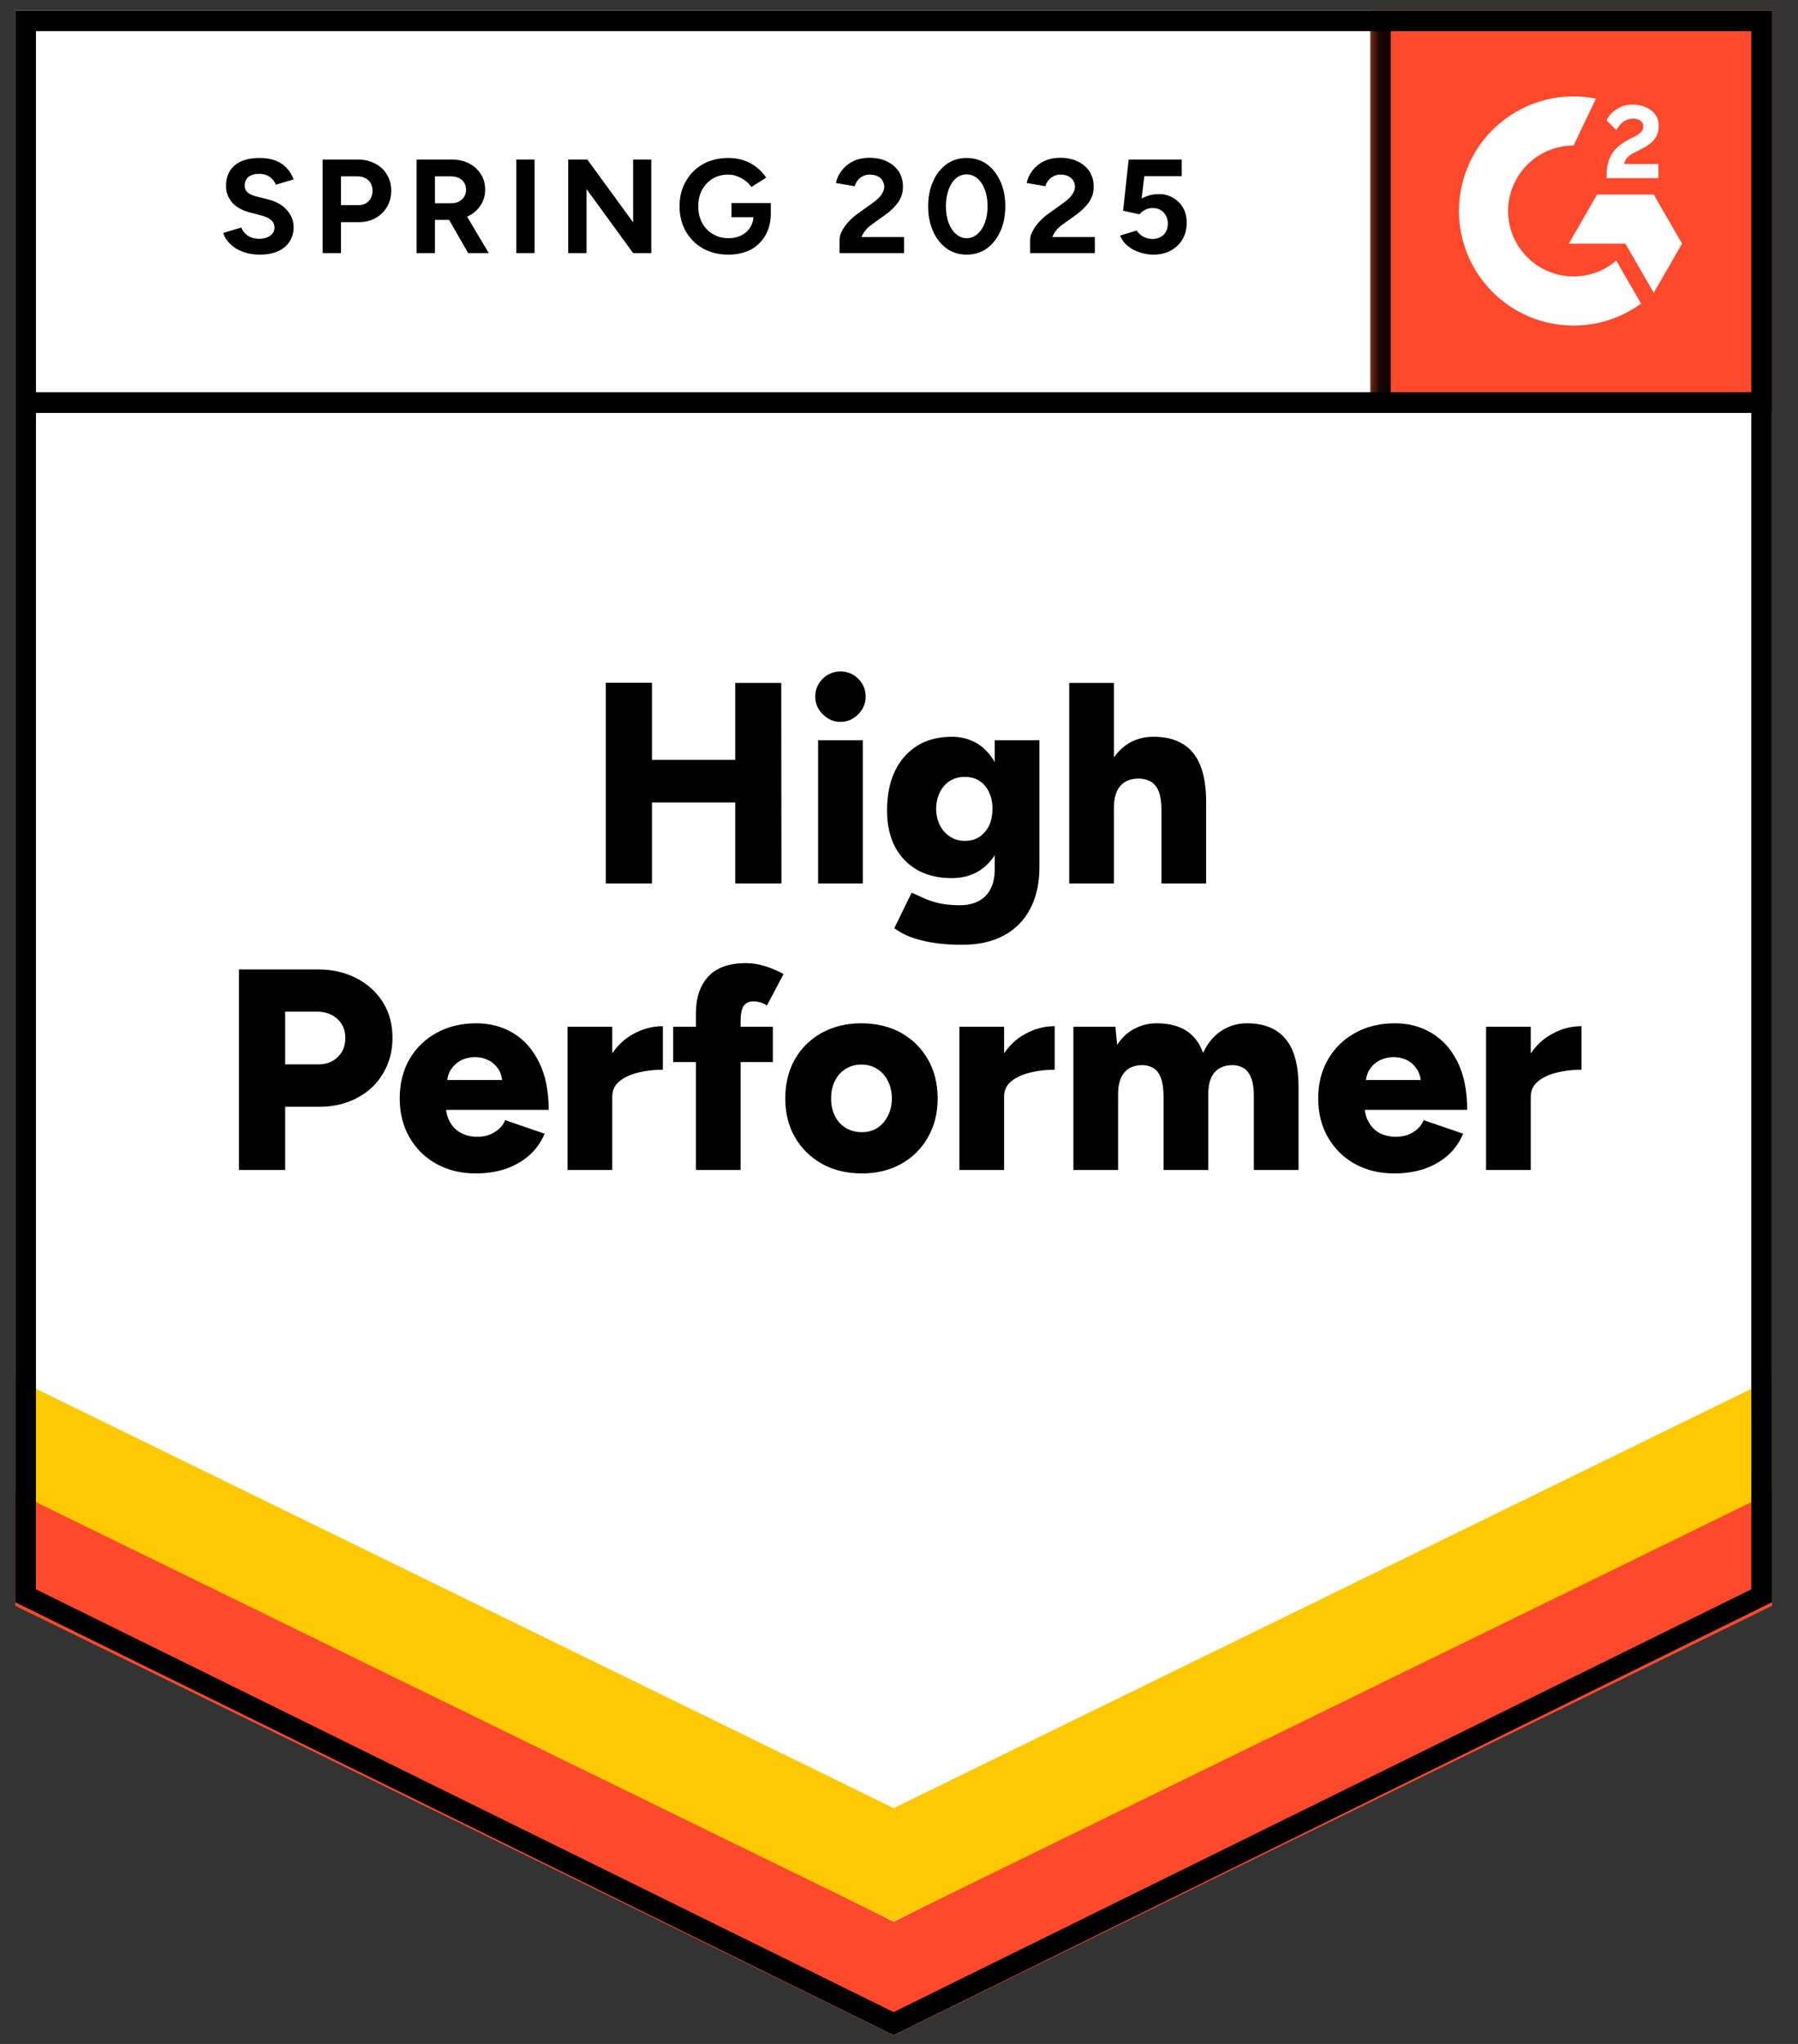<svg width="88" height="100" viewBox="0 0 88 100" fill="none" xmlns="http://www.w3.org/2000/svg">
<rect x="0" y="0" width="88" height="100" fill="#333333" stroke="none"/>
<g clip-path="url(#clip0_159_2236)">
<path d="M0.748 78.39L43.739 99.573L86.729 78.39V0.508H0.748V78.39Z" fill="white"/>
<path d="M0.748 78.39L43.739 99.573L86.729 78.39V0.508H0.748V78.39Z" fill="white"/>
<path d="M12.707 12.458C12.477 12.458 12.262 12.43 12.062 12.374C11.857 12.318 11.676 12.24 11.52 12.14C11.365 12.034 11.237 11.919 11.137 11.794C11.031 11.67 10.963 11.536 10.932 11.393L11.81 11.131C11.866 11.28 11.966 11.408 12.109 11.514C12.252 11.62 12.433 11.676 12.651 11.682C12.882 11.689 13.072 11.639 13.221 11.533C13.365 11.427 13.436 11.293 13.436 11.131C13.436 10.988 13.38 10.866 13.268 10.767C13.15 10.667 12.991 10.592 12.791 10.542L12.193 10.383C11.975 10.327 11.779 10.24 11.604 10.122C11.436 10.009 11.306 9.866 11.212 9.692C11.112 9.523 11.062 9.327 11.062 9.103C11.062 8.667 11.206 8.327 11.492 8.084C11.779 7.847 12.184 7.729 12.707 7.729C13 7.729 13.256 7.77 13.474 7.851C13.698 7.938 13.882 8.059 14.025 8.215C14.175 8.371 14.29 8.558 14.371 8.776L13.502 9.037C13.446 8.888 13.349 8.763 13.212 8.664C13.069 8.558 12.891 8.505 12.679 8.505C12.461 8.505 12.29 8.555 12.165 8.654C12.041 8.754 11.978 8.897 11.978 9.084C11.978 9.228 12.028 9.34 12.128 9.421C12.228 9.502 12.361 9.564 12.53 9.608L13.128 9.757C13.52 9.857 13.826 10.031 14.044 10.28C14.262 10.53 14.371 10.807 14.371 11.112C14.371 11.38 14.306 11.614 14.175 11.813C14.044 12.019 13.857 12.178 13.614 12.29C13.365 12.402 13.062 12.458 12.707 12.458ZM15.791 12.383V7.804H17.492C17.816 7.804 18.103 7.869 18.352 8C18.601 8.125 18.795 8.302 18.932 8.533C19.075 8.763 19.147 9.028 19.147 9.327C19.147 9.626 19.078 9.891 18.941 10.122C18.804 10.352 18.62 10.533 18.39 10.664C18.153 10.801 17.879 10.869 17.567 10.869H16.689V12.383H15.791ZM16.689 10.037H17.549C17.748 10.037 17.913 9.972 18.044 9.841C18.168 9.71 18.231 9.539 18.231 9.327C18.231 9.122 18.162 8.95 18.025 8.813C17.882 8.689 17.698 8.626 17.474 8.626H16.689V10.037ZM20.39 12.383V7.804H22.09C22.415 7.804 22.701 7.866 22.95 7.991C23.2 8.122 23.393 8.296 23.53 8.514C23.673 8.732 23.745 8.988 23.745 9.28C23.745 9.567 23.67 9.823 23.52 10.047C23.377 10.271 23.178 10.446 22.922 10.57C22.673 10.695 22.387 10.757 22.062 10.757H21.287V12.383H20.39ZM22.913 12.383L21.857 10.542L22.539 10.056L23.922 12.383H22.913ZM21.287 9.944H22.1C22.237 9.944 22.358 9.916 22.464 9.86C22.57 9.804 22.654 9.726 22.717 9.626C22.779 9.527 22.81 9.411 22.81 9.28C22.81 9.087 22.742 8.928 22.605 8.804C22.461 8.685 22.277 8.626 22.053 8.626H21.287V9.944ZM25.268 12.383V7.804H26.165V12.383H25.268ZM27.81 12.383V7.804H28.745L30.988 10.879V7.804H31.876V12.383H30.988L28.707 9.252V12.383H27.81ZM35.651 12.458C35.184 12.458 34.77 12.358 34.408 12.159C34.047 11.953 33.767 11.673 33.567 11.318C33.361 10.963 33.259 10.555 33.259 10.094C33.259 9.633 33.361 9.224 33.567 8.869C33.767 8.514 34.047 8.234 34.408 8.028C34.77 7.829 35.184 7.729 35.651 7.729C35.932 7.729 36.187 7.77 36.418 7.851C36.654 7.932 36.863 8.047 37.044 8.196C37.224 8.34 37.377 8.505 37.502 8.692L36.773 9.15C36.698 9.031 36.598 8.928 36.474 8.841C36.355 8.748 36.224 8.676 36.081 8.626C35.938 8.57 35.795 8.542 35.651 8.542C35.365 8.542 35.109 8.608 34.885 8.738C34.661 8.875 34.486 9.059 34.361 9.29C34.237 9.52 34.175 9.788 34.175 10.094C34.175 10.393 34.237 10.661 34.361 10.897C34.486 11.134 34.661 11.318 34.885 11.449C35.109 11.586 35.371 11.654 35.67 11.654C35.901 11.654 36.106 11.608 36.287 11.514C36.468 11.421 36.611 11.293 36.717 11.131C36.823 10.963 36.876 10.77 36.876 10.552L37.726 10.421C37.726 10.851 37.636 11.218 37.455 11.524C37.281 11.829 37.038 12.062 36.726 12.224C36.414 12.38 36.056 12.458 35.651 12.458ZM35.801 10.626V9.935H37.726V10.486L37.24 10.626H35.801ZM41.09 12.383V11.72C41.09 11.595 41.128 11.458 41.203 11.309C41.284 11.153 41.393 11 41.53 10.851C41.673 10.695 41.838 10.552 42.025 10.421L42.717 9.925C42.81 9.857 42.901 9.782 42.988 9.701C43.075 9.62 43.144 9.53 43.193 9.43C43.249 9.33 43.277 9.237 43.277 9.15C43.277 9.031 43.249 8.928 43.193 8.841C43.144 8.748 43.066 8.676 42.96 8.626C42.854 8.57 42.723 8.542 42.567 8.542C42.436 8.542 42.321 8.57 42.221 8.626C42.122 8.676 42.038 8.745 41.969 8.832C41.907 8.919 41.86 9.013 41.829 9.112L40.913 8.953C40.957 8.735 41.05 8.533 41.193 8.346C41.337 8.159 41.523 8.006 41.754 7.888C41.991 7.776 42.256 7.72 42.548 7.72C42.891 7.72 43.184 7.782 43.427 7.907C43.67 8.025 43.86 8.19 43.997 8.402C44.128 8.614 44.193 8.86 44.193 9.14C44.193 9.421 44.115 9.673 43.96 9.897C43.804 10.115 43.592 10.321 43.324 10.514L42.698 10.963C42.573 11.05 42.464 11.146 42.371 11.252C42.284 11.358 42.215 11.474 42.165 11.598H44.249V12.383H41.09ZM47.315 12.458C46.941 12.458 46.614 12.358 46.334 12.159C46.047 11.953 45.826 11.673 45.67 11.318C45.508 10.963 45.427 10.555 45.427 10.094C45.427 9.633 45.508 9.224 45.67 8.869C45.826 8.514 46.047 8.234 46.334 8.028C46.614 7.829 46.938 7.729 47.306 7.729C47.679 7.729 48.01 7.829 48.296 8.028C48.577 8.234 48.798 8.514 48.96 8.869C49.122 9.224 49.203 9.633 49.203 10.094C49.203 10.555 49.122 10.963 48.96 11.318C48.798 11.673 48.577 11.953 48.296 12.159C48.01 12.358 47.682 12.458 47.315 12.458ZM47.315 11.654C47.508 11.654 47.682 11.586 47.838 11.449C47.994 11.318 48.115 11.134 48.203 10.897C48.29 10.667 48.334 10.399 48.334 10.094C48.334 9.788 48.29 9.517 48.203 9.28C48.115 9.044 47.994 8.86 47.838 8.729C47.682 8.598 47.505 8.533 47.306 8.533C47.112 8.533 46.938 8.598 46.782 8.729C46.633 8.86 46.514 9.044 46.427 9.28C46.34 9.517 46.296 9.788 46.296 10.094C46.296 10.399 46.34 10.667 46.427 10.897C46.514 11.134 46.636 11.318 46.791 11.449C46.941 11.586 47.115 11.654 47.315 11.654ZM50.418 12.383V11.72C50.418 11.595 50.458 11.458 50.539 11.309C50.62 11.153 50.729 11 50.866 10.851C51.003 10.695 51.168 10.552 51.361 10.421L52.053 9.925C52.147 9.857 52.237 9.782 52.324 9.701C52.405 9.62 52.474 9.53 52.53 9.43C52.586 9.33 52.614 9.237 52.614 9.15C52.614 9.031 52.586 8.928 52.53 8.841C52.474 8.748 52.396 8.676 52.296 8.626C52.19 8.57 52.059 8.542 51.904 8.542C51.773 8.542 51.657 8.57 51.558 8.626C51.452 8.676 51.368 8.745 51.306 8.832C51.237 8.919 51.19 9.013 51.165 9.112L50.249 8.953C50.293 8.735 50.386 8.533 50.53 8.346C50.673 8.159 50.86 8.006 51.09 7.888C51.327 7.776 51.592 7.72 51.885 7.72C52.228 7.72 52.52 7.782 52.763 7.907C53.006 8.025 53.196 8.19 53.334 8.402C53.464 8.614 53.53 8.86 53.53 9.14C53.53 9.421 53.452 9.673 53.296 9.897C53.14 10.115 52.928 10.321 52.661 10.514L52.034 10.963C51.91 11.05 51.801 11.146 51.707 11.252C51.62 11.358 51.552 11.474 51.502 11.598H53.586V12.383H50.418ZM56.446 12.458C56.24 12.458 56.025 12.424 55.801 12.355C55.583 12.287 55.386 12.184 55.212 12.047C55.031 11.903 54.901 11.729 54.819 11.524L55.633 11.28C55.732 11.424 55.847 11.527 55.978 11.589C56.109 11.657 56.249 11.692 56.399 11.692C56.623 11.692 56.807 11.623 56.95 11.486C57.087 11.349 57.156 11.165 57.156 10.935C57.156 10.717 57.087 10.536 56.95 10.393C56.813 10.249 56.633 10.178 56.408 10.178C56.271 10.178 56.147 10.209 56.034 10.271C55.922 10.333 55.835 10.405 55.773 10.486L54.969 10.309L55.24 7.804H57.838V8.617H56.006L55.876 9.71C55.994 9.648 56.125 9.595 56.268 9.552C56.411 9.514 56.567 9.495 56.735 9.495C56.985 9.495 57.212 9.558 57.418 9.682C57.623 9.801 57.785 9.963 57.904 10.168C58.022 10.374 58.081 10.614 58.081 10.888C58.081 11.2 58.013 11.474 57.876 11.71C57.732 11.947 57.539 12.131 57.296 12.262C57.053 12.393 56.77 12.458 56.446 12.458Z" fill="black"/>
<path d="M35.985 43.224V33.411H38.237L38.247 43.224H35.985ZM29.649 43.224V33.402H31.91V43.224H29.649ZM31.247 39.262V37.178H37.191V39.262H31.247ZM40.041 43.224V36.215H42.228V43.224H40.041ZM41.135 35.318C40.804 35.318 40.515 35.193 40.265 34.944C40.022 34.701 39.901 34.414 39.901 34.084C39.901 33.741 40.022 33.449 40.265 33.206C40.515 32.969 40.804 32.85 41.135 32.85C41.471 32.85 41.761 32.969 42.004 33.206C42.247 33.449 42.368 33.741 42.368 34.084C42.368 34.414 42.247 34.701 42.004 34.944C41.761 35.193 41.471 35.318 41.135 35.318ZM47.088 46.224C46.521 46.224 46.022 46.187 45.593 46.112C45.169 46.037 44.807 45.941 44.508 45.822C44.209 45.698 43.963 45.561 43.77 45.411L44.62 43.673L45.153 43.916C45.359 44.016 45.611 44.103 45.91 44.178C46.209 44.252 46.571 44.29 46.994 44.29C47.318 44.29 47.608 44.227 47.864 44.103C48.119 43.978 48.322 43.782 48.471 43.514C48.614 43.246 48.686 42.913 48.686 42.514V36.215H50.873V42.43C50.873 43.215 50.723 43.891 50.424 44.458C50.125 45.031 49.695 45.467 49.135 45.766C48.574 46.072 47.892 46.224 47.088 46.224ZM46.583 42.963C45.929 42.963 45.365 42.829 44.892 42.561C44.424 42.293 44.06 41.913 43.798 41.42C43.543 40.922 43.415 40.333 43.415 39.654C43.415 38.907 43.543 38.265 43.798 37.729C44.054 37.199 44.418 36.785 44.892 36.486C45.365 36.193 45.929 36.047 46.583 36.047C47.125 36.047 47.596 36.193 47.994 36.486C48.387 36.785 48.692 37.206 48.91 37.748C49.128 38.29 49.237 38.938 49.237 39.691C49.237 40.364 49.128 40.944 48.91 41.43C48.692 41.916 48.387 42.293 47.994 42.561C47.596 42.829 47.125 42.963 46.583 42.963ZM47.228 41.14C47.508 41.14 47.748 41.072 47.948 40.934C48.147 40.797 48.303 40.614 48.415 40.383C48.521 40.146 48.574 39.878 48.574 39.579C48.574 39.262 48.518 38.987 48.406 38.757C48.293 38.52 48.138 38.336 47.938 38.206C47.739 38.075 47.499 38.009 47.219 38.009C46.944 38.009 46.702 38.075 46.49 38.206C46.284 38.336 46.122 38.52 46.004 38.757C45.885 38.987 45.823 39.262 45.817 39.579C45.823 39.878 45.885 40.146 46.004 40.383C46.122 40.614 46.287 40.797 46.499 40.934C46.711 41.072 46.954 41.14 47.228 41.14ZM52.331 43.224V33.411H54.518V43.224H52.331ZM56.845 43.224V39.635H59.032V43.224H56.845ZM56.845 39.635C56.845 39.262 56.804 38.966 56.723 38.748C56.636 38.529 56.515 38.367 56.359 38.262C56.197 38.162 56.01 38.106 55.798 38.093C55.374 38.081 55.057 38.196 54.845 38.439C54.627 38.676 54.518 39.037 54.518 39.523H53.864C53.864 38.788 53.976 38.159 54.2 37.635C54.424 37.118 54.73 36.723 55.116 36.449C55.502 36.181 55.948 36.047 56.452 36.047C57.026 36.047 57.502 36.162 57.882 36.392C58.269 36.623 58.555 36.972 58.742 37.439C58.935 37.907 59.032 38.505 59.032 39.234V39.635H56.845ZM11.695 57.243V47.43H15.555C16.265 47.43 16.895 47.573 17.443 47.86C17.997 48.146 18.43 48.539 18.742 49.037C19.054 49.536 19.209 50.118 19.209 50.785C19.209 51.427 19.057 52.003 18.751 52.514C18.452 53.025 18.032 53.424 17.49 53.71C16.948 54.003 16.325 54.15 15.62 54.15H13.957V57.243H11.695ZM13.957 52.075H15.565C15.97 52.075 16.293 51.953 16.536 51.71C16.779 51.474 16.901 51.165 16.901 50.785C16.901 50.399 16.77 50.087 16.508 49.85C16.253 49.614 15.916 49.495 15.499 49.495H13.957V52.075ZM23.293 57.411C22.564 57.411 21.92 57.255 21.359 56.944C20.798 56.632 20.359 56.199 20.041 55.645C19.723 55.096 19.564 54.461 19.564 53.738C19.564 53.009 19.723 52.371 20.041 51.822C20.365 51.268 20.808 50.838 21.368 50.533C21.929 50.221 22.58 50.065 23.322 50.065C23.982 50.065 24.58 50.224 25.116 50.542C25.645 50.86 26.066 51.333 26.378 51.962C26.695 52.586 26.854 53.364 26.854 54.299H21.583L21.817 54.037C21.817 54.355 21.882 54.635 22.013 54.878C22.144 55.121 22.328 55.305 22.564 55.43C22.795 55.554 23.057 55.617 23.349 55.617C23.692 55.617 23.982 55.539 24.219 55.383C24.462 55.234 24.63 55.04 24.723 54.804L26.658 55.467C26.471 55.903 26.206 56.268 25.863 56.561C25.521 56.847 25.131 57.062 24.695 57.206C24.253 57.343 23.786 57.411 23.293 57.411ZM21.873 53.121L21.649 52.841H24.789L24.593 53.121C24.593 52.779 24.524 52.505 24.387 52.299C24.244 52.093 24.069 51.944 23.863 51.85C23.658 51.763 23.452 51.72 23.247 51.72C23.041 51.72 22.832 51.763 22.62 51.85C22.415 51.944 22.237 52.093 22.088 52.299C21.945 52.505 21.873 52.779 21.873 53.121ZM29.387 53.617C29.387 52.857 29.54 52.224 29.845 51.72C30.15 51.215 30.533 50.838 30.994 50.589C31.455 50.333 31.938 50.206 32.443 50.206V52.336C32.013 52.336 31.608 52.383 31.228 52.477C30.854 52.57 30.549 52.713 30.312 52.907C30.082 53.1 29.966 53.346 29.966 53.645L29.387 53.617ZM27.779 57.243V50.234H29.966V57.243H27.779ZM34.06 57.243V49.589C34.06 48.822 34.259 48.221 34.658 47.785C35.063 47.343 35.68 47.121 36.508 47.121C36.82 47.121 37.144 47.174 37.48 47.28C37.817 47.392 38.106 47.517 38.349 47.654L37.536 49.196C37.424 49.121 37.312 49.069 37.2 49.037C37.088 49.006 36.985 48.991 36.892 48.991C36.667 48.991 36.502 49.065 36.396 49.215C36.297 49.371 36.247 49.626 36.247 49.981V57.243H34.06ZM32.948 51.962V50.234H37.826V51.962H32.948ZM42.191 57.411C41.449 57.411 40.798 57.255 40.237 56.944C39.677 56.632 39.234 56.199 38.91 55.645C38.593 55.096 38.434 54.461 38.434 53.738C38.434 53.022 38.589 52.386 38.901 51.832C39.212 51.283 39.652 50.85 40.219 50.533C40.786 50.221 41.427 50.065 42.144 50.065C42.885 50.065 43.54 50.221 44.106 50.533C44.667 50.85 45.103 51.283 45.415 51.832C45.733 52.386 45.892 53.022 45.892 53.738C45.892 54.461 45.733 55.096 45.415 55.645C45.103 56.199 44.667 56.632 44.106 56.944C43.546 57.255 42.907 57.411 42.191 57.411ZM42.191 55.392C42.471 55.392 42.72 55.324 42.938 55.187C43.156 55.044 43.328 54.847 43.452 54.598C43.583 54.355 43.649 54.069 43.649 53.738C43.649 53.414 43.583 53.128 43.452 52.878C43.328 52.629 43.153 52.436 42.929 52.299C42.705 52.156 42.449 52.084 42.163 52.084C41.87 52.084 41.611 52.156 41.387 52.299C41.163 52.436 40.988 52.629 40.864 52.878C40.739 53.128 40.677 53.414 40.677 53.738C40.677 54.069 40.739 54.355 40.864 54.598C40.988 54.847 41.166 55.044 41.396 55.187C41.627 55.324 41.892 55.392 42.191 55.392ZM48.565 53.617C48.565 52.857 48.717 52.224 49.022 51.72C49.328 51.215 49.711 50.838 50.172 50.589C50.633 50.333 51.116 50.206 51.62 50.206V52.336C51.191 52.336 50.789 52.383 50.415 52.477C50.035 52.57 49.727 52.713 49.49 52.907C49.259 53.1 49.144 53.346 49.144 53.645L48.565 53.617ZM46.957 57.243V50.234H49.144V57.243H46.957ZM52.536 57.243V50.234H54.593L54.677 51.121C54.901 50.773 55.181 50.511 55.518 50.336C55.848 50.156 56.212 50.065 56.611 50.065C57.191 50.065 57.67 50.184 58.05 50.42C58.431 50.663 58.708 51.028 58.882 51.514C59.1 51.047 59.396 50.688 59.77 50.439C60.144 50.19 60.565 50.065 61.032 50.065C61.873 50.065 62.505 50.324 62.929 50.841C63.353 51.352 63.561 52.15 63.555 53.234V57.243H61.368V53.654C61.368 53.28 61.328 52.984 61.247 52.766C61.166 52.548 61.05 52.386 60.901 52.28C60.751 52.181 60.574 52.124 60.368 52.112C59.969 52.106 59.664 52.221 59.452 52.458C59.24 52.695 59.135 53.056 59.135 53.542V57.243H56.948V53.654C56.948 53.28 56.907 52.984 56.826 52.766C56.751 52.548 56.639 52.386 56.49 52.28C56.34 52.181 56.163 52.124 55.957 52.112C55.552 52.106 55.247 52.221 55.041 52.458C54.829 52.695 54.723 53.056 54.723 53.542V57.243H52.536ZM68.247 57.411C67.518 57.411 66.873 57.255 66.312 56.944C65.751 56.632 65.312 56.199 64.994 55.645C64.677 55.096 64.518 54.461 64.518 53.738C64.518 53.009 64.68 52.371 65.004 51.822C65.328 51.268 65.77 50.838 66.331 50.533C66.892 50.221 67.54 50.065 68.275 50.065C68.941 50.065 69.54 50.224 70.069 50.542C70.605 50.86 71.029 51.333 71.34 51.962C71.652 52.586 71.808 53.364 71.808 54.299H66.536L66.779 54.037C66.779 54.355 66.845 54.635 66.976 54.878C67.106 55.121 67.287 55.305 67.518 55.43C67.754 55.554 68.016 55.617 68.303 55.617C68.652 55.617 68.945 55.539 69.181 55.383C69.418 55.234 69.583 55.04 69.677 54.804L71.611 55.467C71.424 55.903 71.163 56.268 70.826 56.561C70.484 56.847 70.091 57.062 69.649 57.206C69.213 57.343 68.745 57.411 68.247 57.411ZM66.835 53.121L66.611 52.841H69.751L69.555 53.121C69.555 52.779 69.484 52.505 69.34 52.299C69.203 52.093 69.032 51.944 68.826 51.85C68.621 51.763 68.415 51.72 68.209 51.72C68.004 51.72 67.795 51.763 67.583 51.85C67.371 51.944 67.194 52.093 67.05 52.299C66.907 52.505 66.835 52.779 66.835 53.121ZM74.35 53.617C74.35 52.857 74.502 52.224 74.808 51.72C75.106 51.215 75.49 50.838 75.957 50.589C76.418 50.333 76.901 50.206 77.406 50.206V52.336C76.976 52.336 76.571 52.383 76.191 52.477C75.811 52.57 75.505 52.713 75.275 52.907C75.038 53.1 74.92 53.346 74.92 53.645L74.35 53.617ZM72.733 57.243V50.234H74.92V57.243H72.733Z" fill="black"/>
<path d="M67.103 0.508H86.73V20.134H67.103V0.508Z" fill="#FF492C"/>
<mask id="mask0_159_2236" style="mask-type:luminance" maskUnits="userSpaceOnUse" x="67" y="0" width="20" height="21">
<path d="M67.103 0.508H86.73V20.134H67.103V0.508Z" fill="white"/>
</mask>
<g mask="url(#mask0_159_2236)">
<path fill-rule="evenodd" clip-rule="evenodd" d="M81.168 8.024H79.492C79.537 7.761 79.699 7.614 80.028 7.448L80.337 7.291C80.89 7.008 81.184 6.689 81.184 6.169C81.19 6.019 81.158 5.87 81.091 5.734C81.025 5.599 80.926 5.483 80.804 5.396C80.555 5.209 80.251 5.117 79.902 5.117C79.631 5.114 79.365 5.19 79.136 5.335C78.917 5.465 78.741 5.656 78.63 5.886L79.116 6.371C79.304 5.992 79.578 5.805 79.937 5.805C80.241 5.805 80.429 5.962 80.429 6.179C80.429 6.361 80.337 6.512 79.988 6.689L79.791 6.785C79.36 7.003 79.061 7.251 78.889 7.533C78.716 7.811 78.63 8.17 78.63 8.6V8.716H81.168V8.024V8.024ZM80.939 9.519H78.167L76.781 11.921H79.553L80.939 14.323L82.326 11.921L80.939 9.519Z" fill="white"/>
<path fill-rule="evenodd" clip-rule="evenodd" d="M77.016 13.525C76.166 13.525 75.351 13.187 74.75 12.586C74.149 11.986 73.811 11.171 73.81 10.322C73.811 9.472 74.15 8.658 74.751 8.058C75.352 7.457 76.166 7.12 77.016 7.119L78.113 4.824C77.299 4.661 76.46 4.681 75.655 4.882C74.85 5.083 74.1 5.46 73.459 5.986C72.817 6.512 72.3 7.173 71.945 7.923C71.591 8.673 71.406 9.492 71.406 10.322C71.406 11.058 71.552 11.787 71.834 12.468C72.115 13.148 72.529 13.766 73.05 14.287C73.57 14.807 74.189 15.22 74.869 15.502C75.55 15.784 76.279 15.928 77.016 15.928C78.203 15.93 79.36 15.554 80.319 14.854L79.104 12.749C78.524 13.25 77.782 13.526 77.016 13.525Z" fill="white"/>
<path d="M67.559 1.131V19.699" stroke="black" stroke-width="1.014"/>
</g>
<path d="M0.748 78.564V72.489L43.739 94.023L86.729 72.489V78.564L43.739 99.573L0.748 78.564Z" fill="#FF492C"/>
<path d="M0.748 72.999V66.924L43.739 88.459L86.729 66.924V72.999L43.739 94.008L0.748 72.999Z" fill="#FFC800"/>
<path d="M0.748 67.453V61.378L43.739 82.913L86.729 61.378V67.453L43.739 88.462L0.748 67.453Z" fill="white"/>
<path d="M86.331 19.699H1.331M86.22 78.075L43.737 99.008L1.254 78.075V1.015H86.22V78.075Z" stroke="black" stroke-width="1.014"/>
</g>
<defs>
<clipPath id="clip0_159_2236">
<rect width="86.916" height="100" fill="white" transform="translate(0.713 6.10352e-05)"/>
</clipPath>
</defs>
</svg>
